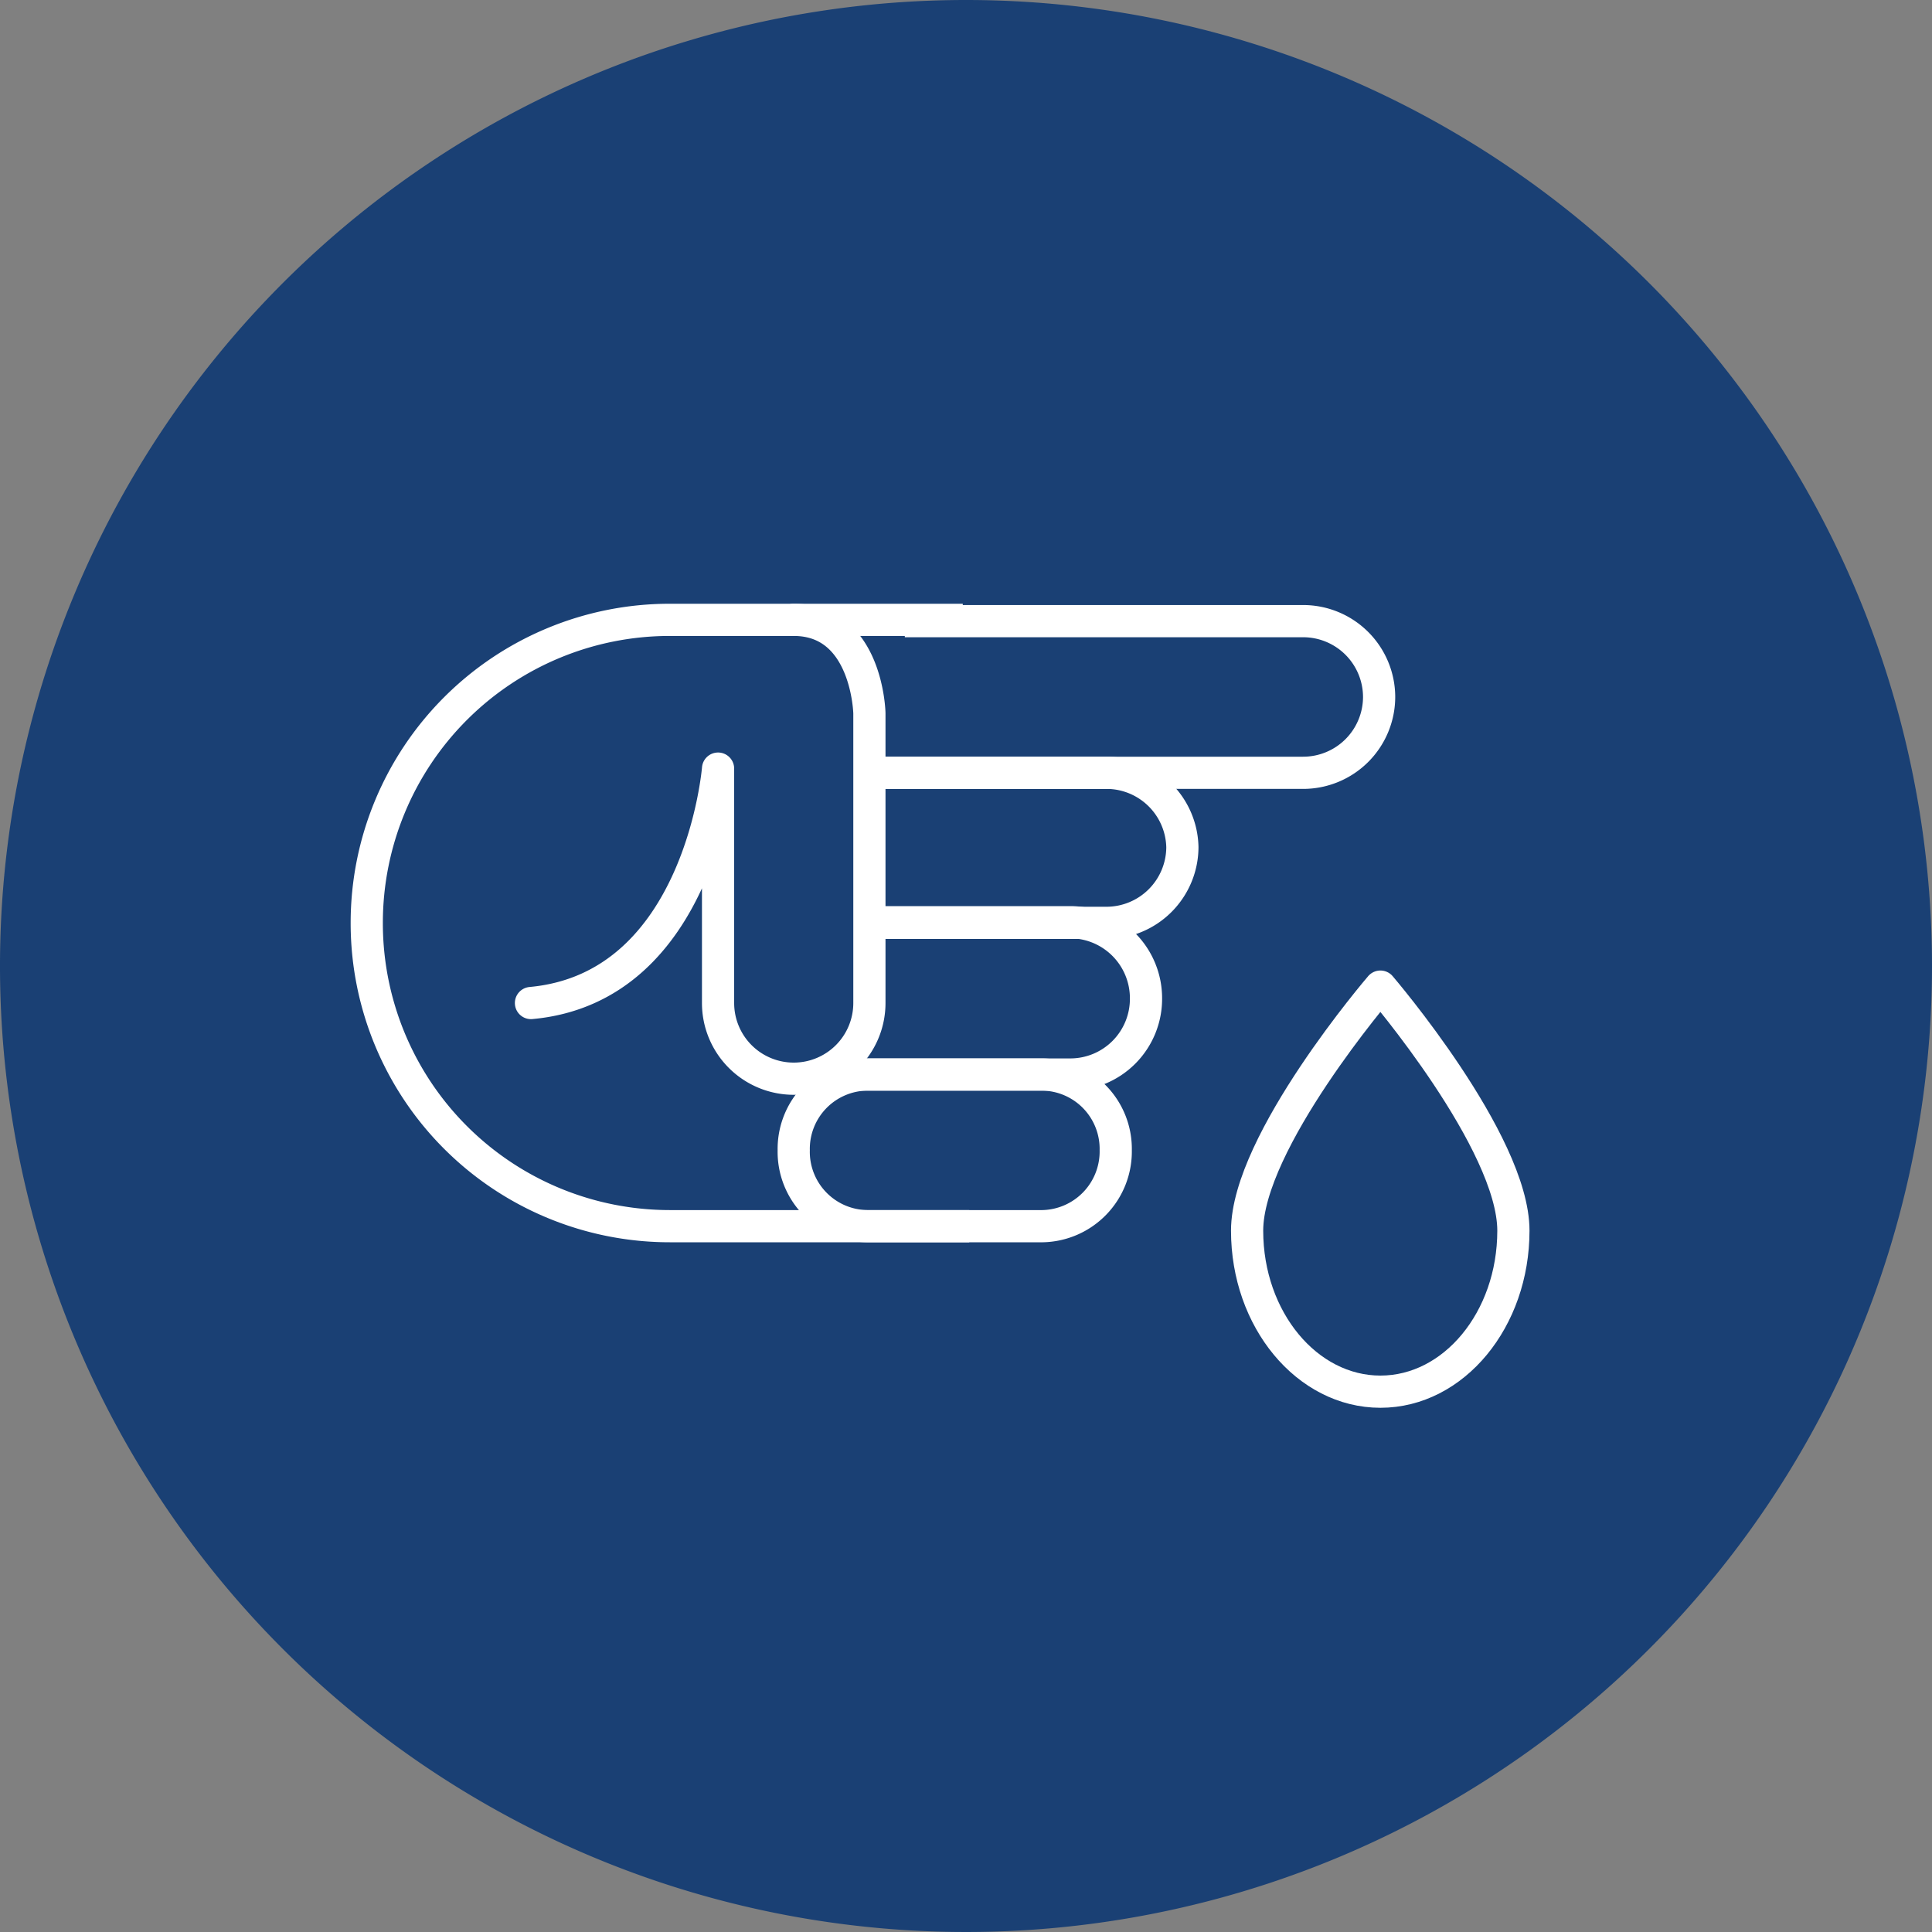 <?xml version="1.0" encoding="UTF-8"?> <svg xmlns="http://www.w3.org/2000/svg" id="Layer_1" data-name="Layer 1" viewBox="0 0 60 60"><rect x="0" y="0" width="60" height="60" fill="#808080" stroke="none"/><defs><style>.cls-1{fill:#1a4074;}.cls-2,.cls-3{fill:none;stroke:#fff;}.cls-2{stroke-miterlimit:10;}.cls-3{stroke-linecap:round;stroke-linejoin:round;}</style></defs><title>Icons_generics</title><path class="cls-1" d="M60,30A30,30,0,1,1,30,0,30,30,0,0,1,60,30"></path><path class="cls-2" d="M30.1,38.08H20.8a9.41,9.41,0,0,1-9.41-9.42h0a9.41,9.41,0,0,1,9.41-9.41h9.1"></path><path class="cls-2" d="M27.12,24H40.47a2.36,2.36,0,0,0,2.36-2.35h0a2.36,2.36,0,0,0-2.36-2.36H28.1"></path><path class="cls-2" d="M27.12,28.66h7.24a2.36,2.36,0,0,0,2.36-2.35h0A2.36,2.36,0,0,0,34.36,24H27.12"></path><path class="cls-3" d="M24.65,19.25c2.29,0,2.35,2.9,2.35,2.9v9a2.35,2.35,0,0,1-2.35,2.35h0a2.35,2.35,0,0,1-2.35-2.35V23.87s-.55,6.8-5.81,7.28"></path><path class="cls-2" d="M26.42,33.37h6.82A2.35,2.35,0,0,0,35.59,31h0a2.36,2.36,0,0,0-2.35-2.36H27"></path><path class="cls-2" d="M34.65,35.72a2.32,2.32,0,0,1-2.27,2.36H26.92a2.31,2.31,0,0,1-2.27-2.36h0a2.31,2.31,0,0,1,2.27-2.35h5.46a2.31,2.31,0,0,1,2.27,2.35Z"></path><path class="cls-3" d="M47,38.22c0,2.76-1.85,5-4.13,5s-4.14-2.24-4.14-5,4.14-7.58,4.14-7.58S47,35.46,47,38.22Z"></path></svg> 